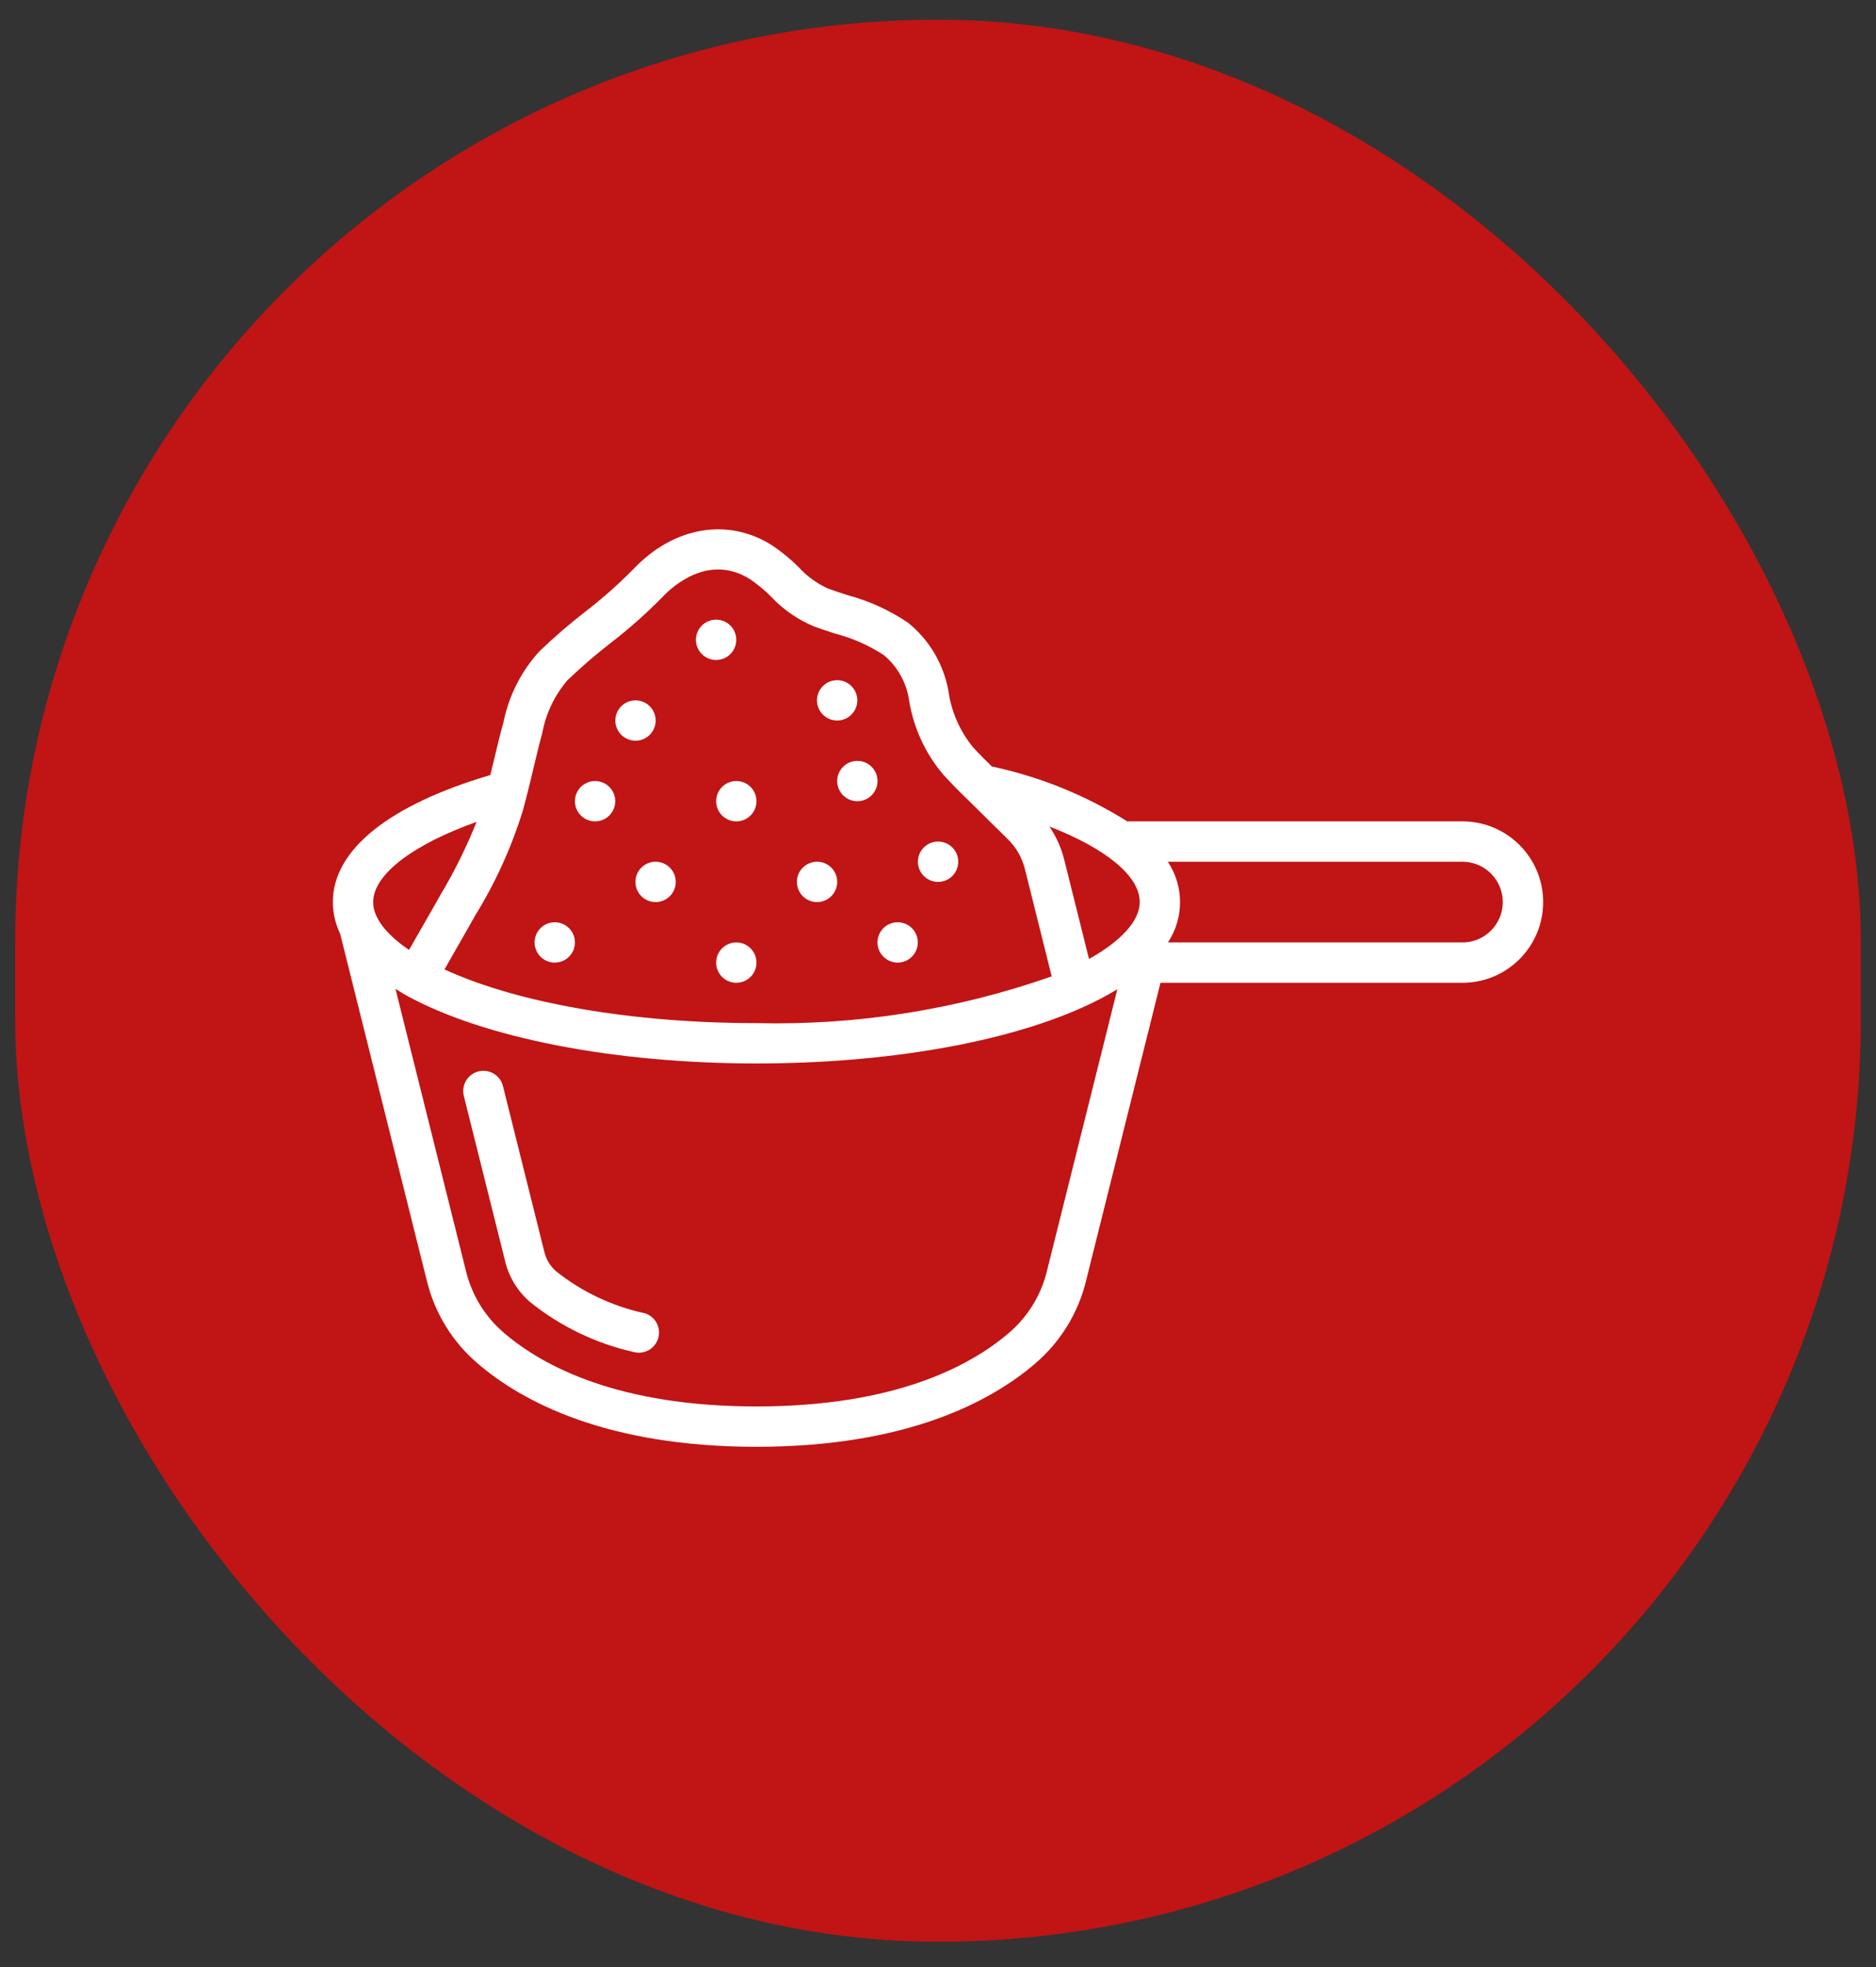 <svg xmlns="http://www.w3.org/2000/svg" fill="none" viewBox="0 0 62 65" height="65" width="62">
<rect x="0" y="0" width="62" height="65" fill="#333333" stroke="none"/>
<rect fill="#C11414" rx="30.5" height="63.516" width="61" y="0.651" x="0.5"></rect>
<path fill="white" d="M21.278 43.391C20.219 43.158 19.227 42.686 18.378 42.011C18.182 41.839 18.045 41.61 17.987 41.356L16.626 35.905C16.573 35.669 16.396 35.48 16.164 35.412C15.932 35.344 15.681 35.406 15.508 35.575C15.336 35.745 15.268 35.995 15.332 36.228L16.694 41.677C16.82 42.201 17.107 42.673 17.515 43.024C18.518 43.831 19.692 44.398 20.948 44.68C21.002 44.694 21.058 44.701 21.114 44.701C21.45 44.701 21.733 44.451 21.775 44.117C21.817 43.784 21.604 43.471 21.278 43.388V43.391Z" clip-rule="evenodd" fill-rule="evenodd"></path>
<path fill="white" d="M48.333 27.143H37.254C35.881 26.28 34.366 25.666 32.779 25.329C32.569 25.123 32.359 24.916 32.157 24.692C31.717 24.154 31.435 23.505 31.342 22.816C31.179 21.933 30.705 21.137 30.005 20.575C29.393 20.162 28.717 19.855 28.005 19.665C27.792 19.598 27.579 19.527 27.365 19.449C26.997 19.282 26.667 19.042 26.395 18.743C26.127 18.476 25.833 18.234 25.518 18.023C24.067 17.096 22.267 17.401 20.941 18.799C20.441 19.307 19.906 19.78 19.341 20.214C18.81 20.626 18.302 21.066 17.818 21.532C17.222 22.189 16.815 22.995 16.64 23.865C16.525 24.27 16.429 24.677 16.333 25.082C16.291 25.259 16.247 25.435 16.204 25.612C12.847 26.604 11 28.087 11 29.81C11.002 30.172 11.084 30.529 11.241 30.855L14.107 42.325C14.367 43.393 14.957 44.351 15.793 45.063C17.257 46.317 20.042 47.81 25 47.81C29.958 47.81 32.743 46.317 34.204 45.066C35.042 44.353 35.633 43.394 35.893 42.325L38.353 32.477H48.333C49.806 32.477 51 31.283 51 29.81C51 28.337 49.806 27.143 48.333 27.143ZM35.991 31.691L35.167 28.39C35.069 28.004 34.904 27.639 34.679 27.311C36.545 28.039 37.667 28.943 37.667 29.81C37.667 30.424 37.061 31.09 35.991 31.691ZM17.405 26.311C17.485 26.006 17.557 25.698 17.63 25.389C17.723 25 17.815 24.609 17.923 24.218C18.042 23.574 18.33 22.973 18.757 22.477C19.208 22.044 19.681 21.636 20.174 21.253C20.787 20.782 21.366 20.268 21.907 19.716C22.241 19.364 23.441 18.28 24.801 19.148C25.044 19.315 25.271 19.504 25.479 19.713C25.88 20.141 26.366 20.478 26.907 20.703C27.131 20.786 27.361 20.86 27.591 20.935C28.164 21.083 28.71 21.323 29.207 21.647C29.657 22.02 29.954 22.547 30.042 23.125C30.184 24.036 30.574 24.889 31.169 25.592C31.426 25.877 31.695 26.147 31.956 26.399C32.217 26.652 32.473 26.913 32.731 27.165C32.931 27.357 33.125 27.549 33.319 27.743C33.588 28.011 33.779 28.346 33.871 28.714L34.757 32.265C31.625 33.365 28.319 33.889 25 33.81C20.892 33.81 17.115 33.152 14.689 32.035L14.937 31.602C15.197 31.148 15.458 30.693 15.712 30.241C16.381 29.155 16.909 27.989 17.285 26.77L17.405 26.311ZM15.75 27.16C15.415 27.998 15.014 28.809 14.55 29.583C14.295 30.037 14.037 30.488 13.777 30.937L13.519 31.391C12.754 30.873 12.333 30.323 12.333 29.81C12.333 28.903 13.641 27.911 15.75 27.16ZM34.6 42.001C34.407 42.8 33.966 43.517 33.34 44.05C32.047 45.157 29.55 46.477 25 46.477C20.45 46.477 17.953 45.157 16.657 44.047C16.033 43.515 15.593 42.799 15.4 42.002L13.07 32.677C13.192 32.751 13.303 32.826 13.439 32.9C15.995 34.305 20.318 35.143 25 35.143C29.261 35.143 33.206 34.461 35.821 33.271C36.201 33.101 36.571 32.907 36.927 32.691L34.6 42.001ZM49.275 30.752C49.026 31.003 48.687 31.144 48.333 31.143H38.6C39.133 30.334 39.132 29.285 38.596 28.477H48.333C48.872 28.477 49.358 28.802 49.564 29.3C49.77 29.798 49.656 30.371 49.275 30.752Z"></path>
<path fill="white" d="M21.003 24.477C21.371 24.477 21.669 24.178 21.669 23.81C21.669 23.442 21.371 23.144 21.003 23.144C20.634 23.144 20.336 23.442 20.336 23.81C20.336 24.178 20.634 24.477 21.003 24.477Z"></path>
<path fill="white" d="M19.667 27.143C20.035 27.143 20.333 26.844 20.333 26.476C20.333 26.108 20.035 25.81 19.667 25.81C19.299 25.81 19 26.108 19 26.476C19 26.844 19.299 27.143 19.667 27.143Z"></path>
<path fill="white" d="M23.667 21.81C24.035 21.81 24.333 21.511 24.333 21.143C24.333 20.775 24.035 20.477 23.667 20.477C23.299 20.477 23 20.775 23 21.143C23 21.511 23.299 21.81 23.667 21.81Z"></path>
<path fill="white" d="M27.667 23.81C28.035 23.81 28.333 23.511 28.333 23.143C28.333 22.775 28.035 22.477 27.667 22.477C27.299 22.477 27 22.775 27 23.143C27 23.511 27.299 23.81 27.667 23.81Z"></path>
<path fill="white" d="M28.335 26.477C28.703 26.477 29.001 26.178 29.001 25.81C29.001 25.442 28.703 25.144 28.335 25.144C27.966 25.144 27.668 25.442 27.668 25.81C27.668 26.178 27.966 26.477 28.335 26.477Z"></path>
<path fill="white" d="M31.003 29.143C31.371 29.143 31.669 28.844 31.669 28.476C31.669 28.108 31.371 27.81 31.003 27.81C30.634 27.81 30.336 28.108 30.336 28.476C30.336 28.844 30.634 29.143 31.003 29.143Z"></path>
<path fill="white" d="M29.667 31.81C30.035 31.81 30.333 31.511 30.333 31.143C30.333 30.775 30.035 30.477 29.667 30.477C29.299 30.477 29 30.775 29 31.143C29 31.511 29.299 31.81 29.667 31.81Z"></path>
<path fill="white" d="M24.335 32.477C24.703 32.477 25.001 32.178 25.001 31.81C25.001 31.442 24.703 31.144 24.335 31.144C23.966 31.144 23.668 31.442 23.668 31.81C23.668 32.178 23.966 32.477 24.335 32.477Z"></path>
<path fill="white" d="M24.335 27.143C24.703 27.143 25.001 26.844 25.001 26.476C25.001 26.108 24.703 25.81 24.335 25.81C23.966 25.81 23.668 26.108 23.668 26.476C23.668 26.844 23.966 27.143 24.335 27.143Z"></path>
<path fill="white" d="M27.003 29.81C27.371 29.81 27.669 29.511 27.669 29.143C27.669 28.775 27.371 28.477 27.003 28.477C26.634 28.477 26.336 28.775 26.336 29.143C26.336 29.511 26.634 29.81 27.003 29.81Z"></path>
<path fill="white" d="M18.335 31.81C18.703 31.81 19.001 31.511 19.001 31.143C19.001 30.775 18.703 30.477 18.335 30.477C17.966 30.477 17.668 30.775 17.668 31.143C17.668 31.511 17.966 31.81 18.335 31.81Z"></path>
<path fill="white" d="M21.667 29.81C22.035 29.81 22.333 29.511 22.333 29.143C22.333 28.775 22.035 28.477 21.667 28.477C21.299 28.477 21 28.775 21 29.143C21 29.511 21.299 29.81 21.667 29.81Z"></path>
</svg>
